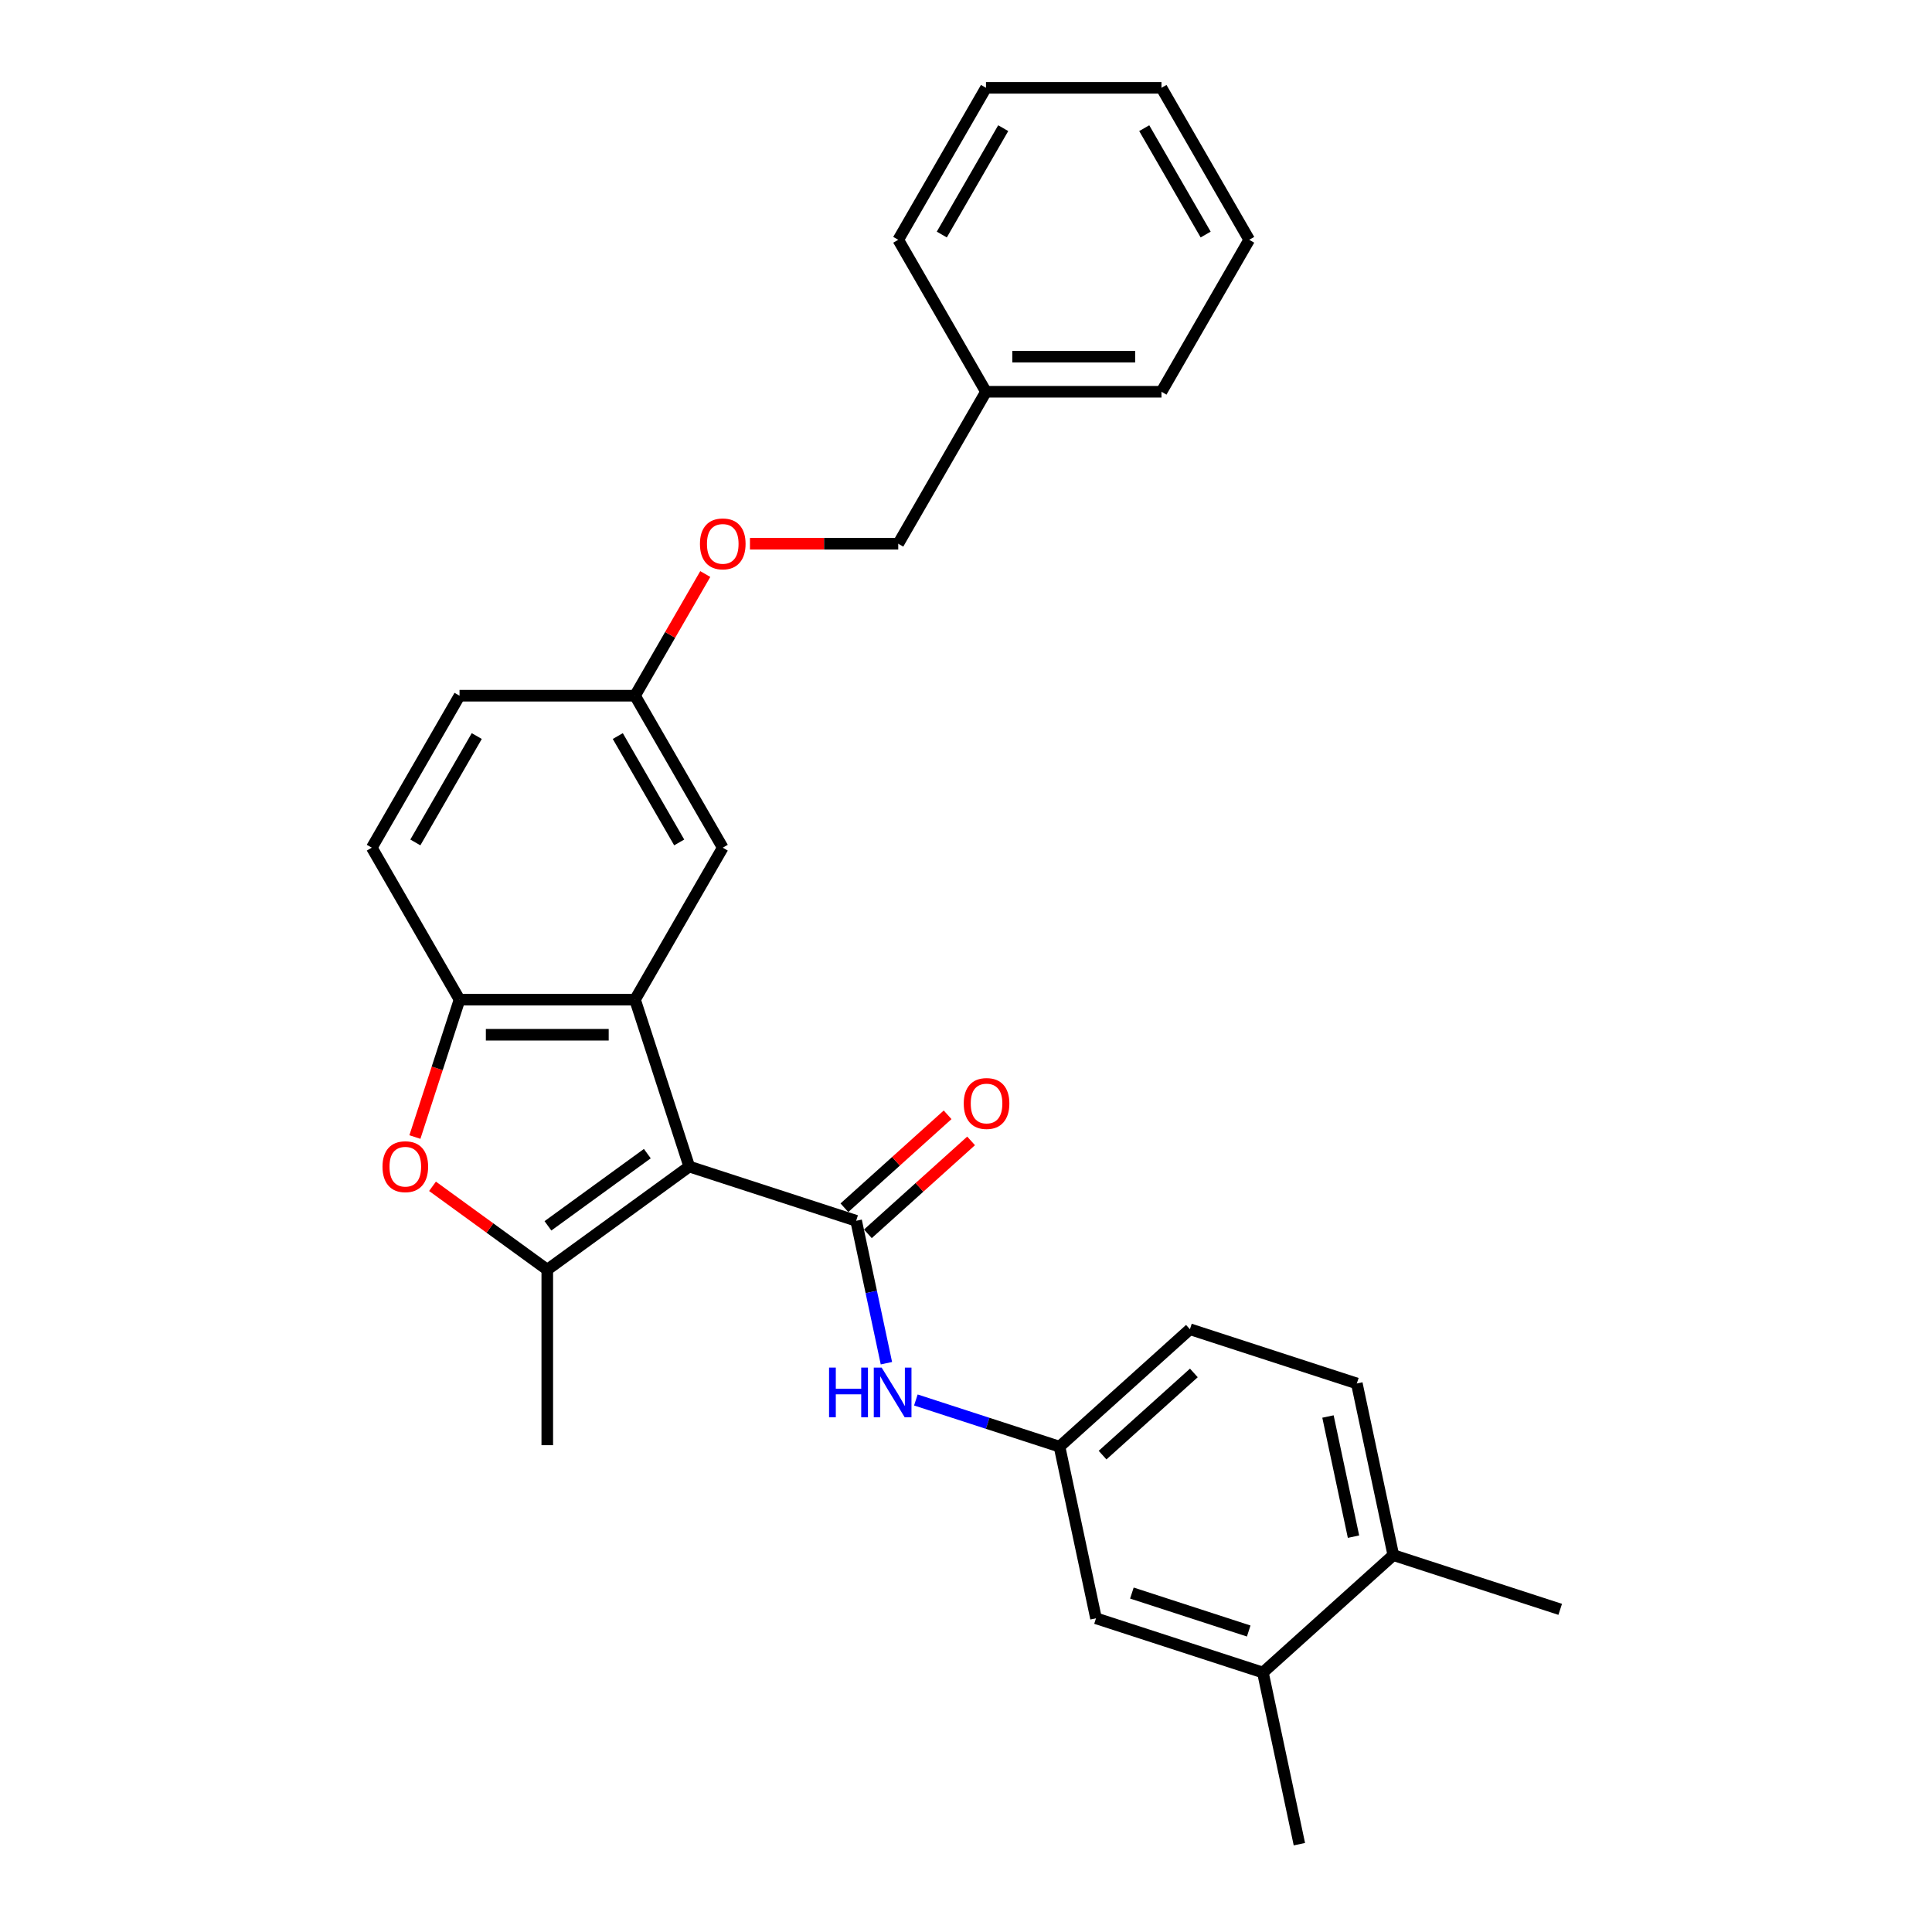 <?xml version='1.0' encoding='iso-8859-1'?>
<svg version='1.1' baseProfile='full'
              xmlns='http://www.w3.org/2000/svg'
                      xmlns:rdkit='http://www.rdkit.org/xml'
                      xmlns:xlink='http://www.w3.org/1999/xlink'
                  xml:space='preserve'
width='1000px' height='1000px' viewBox='0 0 1000 1000'>
<!-- END OF HEADER -->
<rect style='opacity:1.0;fill:#FFFFFF;stroke:none' width='1000' height='1000' x='0' y='0'> </rect>
<path class='bond-0' d='M 356.753,603.806 L 443.137,631.874' style='fill:none;fill-rule:evenodd;stroke:#000000;stroke-width:6px;stroke-linecap:butt;stroke-linejoin:miter;stroke-opacity:1' />
<path class='bond-1' d='M 356.753,603.806 L 283.27,657.194' style='fill:none;fill-rule:evenodd;stroke:#000000;stroke-width:6px;stroke-linecap:butt;stroke-linejoin:miter;stroke-opacity:1' />
<path class='bond-1' d='M 335.053,597.117 L 283.615,634.489' style='fill:none;fill-rule:evenodd;stroke:#000000;stroke-width:6px;stroke-linecap:butt;stroke-linejoin:miter;stroke-opacity:1' />
<path class='bond-2' d='M 356.753,603.806 L 328.685,517.421' style='fill:none;fill-rule:evenodd;stroke:#000000;stroke-width:6px;stroke-linecap:butt;stroke-linejoin:miter;stroke-opacity:1' />
<path class='bond-5' d='M 443.137,631.874 L 450.972,668.73' style='fill:none;fill-rule:evenodd;stroke:#000000;stroke-width:6px;stroke-linecap:butt;stroke-linejoin:miter;stroke-opacity:1' />
<path class='bond-5' d='M 450.972,668.73 L 458.806,705.587' style='fill:none;fill-rule:evenodd;stroke:#0000FF;stroke-width:6px;stroke-linecap:butt;stroke-linejoin:miter;stroke-opacity:1' />
<path class='bond-7' d='M 449.215,638.624 L 475.926,614.573' style='fill:none;fill-rule:evenodd;stroke:#000000;stroke-width:6px;stroke-linecap:butt;stroke-linejoin:miter;stroke-opacity:1' />
<path class='bond-7' d='M 475.926,614.573 L 502.636,590.523' style='fill:none;fill-rule:evenodd;stroke:#FF0000;stroke-width:6px;stroke-linecap:butt;stroke-linejoin:miter;stroke-opacity:1' />
<path class='bond-7' d='M 437.06,625.124 L 463.77,601.074' style='fill:none;fill-rule:evenodd;stroke:#000000;stroke-width:6px;stroke-linecap:butt;stroke-linejoin:miter;stroke-opacity:1' />
<path class='bond-7' d='M 463.77,601.074 L 490.481,577.023' style='fill:none;fill-rule:evenodd;stroke:#FF0000;stroke-width:6px;stroke-linecap:butt;stroke-linejoin:miter;stroke-opacity:1' />
<path class='bond-3' d='M 283.27,657.194 L 253.568,635.614' style='fill:none;fill-rule:evenodd;stroke:#000000;stroke-width:6px;stroke-linecap:butt;stroke-linejoin:miter;stroke-opacity:1' />
<path class='bond-3' d='M 253.568,635.614 L 223.866,614.035' style='fill:none;fill-rule:evenodd;stroke:#FF0000;stroke-width:6px;stroke-linecap:butt;stroke-linejoin:miter;stroke-opacity:1' />
<path class='bond-17' d='M 283.27,657.194 L 283.27,748.024' style='fill:none;fill-rule:evenodd;stroke:#000000;stroke-width:6px;stroke-linecap:butt;stroke-linejoin:miter;stroke-opacity:1' />
<path class='bond-4' d='M 328.685,517.421 L 237.855,517.421' style='fill:none;fill-rule:evenodd;stroke:#000000;stroke-width:6px;stroke-linecap:butt;stroke-linejoin:miter;stroke-opacity:1' />
<path class='bond-4' d='M 315.06,535.587 L 251.479,535.587' style='fill:none;fill-rule:evenodd;stroke:#000000;stroke-width:6px;stroke-linecap:butt;stroke-linejoin:miter;stroke-opacity:1' />
<path class='bond-6' d='M 328.685,517.421 L 374.1,438.76' style='fill:none;fill-rule:evenodd;stroke:#000000;stroke-width:6px;stroke-linecap:butt;stroke-linejoin:miter;stroke-opacity:1' />
<path class='bond-28' d='M 214.751,588.528 L 226.303,552.975' style='fill:none;fill-rule:evenodd;stroke:#FF0000;stroke-width:6px;stroke-linecap:butt;stroke-linejoin:miter;stroke-opacity:1' />
<path class='bond-28' d='M 226.303,552.975 L 237.855,517.421' style='fill:none;fill-rule:evenodd;stroke:#000000;stroke-width:6px;stroke-linecap:butt;stroke-linejoin:miter;stroke-opacity:1' />
<path class='bond-12' d='M 237.855,517.421 L 192.44,438.76' style='fill:none;fill-rule:evenodd;stroke:#000000;stroke-width:6px;stroke-linecap:butt;stroke-linejoin:miter;stroke-opacity:1' />
<path class='bond-9' d='M 474.048,724.626 L 511.227,736.707' style='fill:none;fill-rule:evenodd;stroke:#0000FF;stroke-width:6px;stroke-linecap:butt;stroke-linejoin:miter;stroke-opacity:1' />
<path class='bond-9' d='M 511.227,736.707 L 548.407,748.787' style='fill:none;fill-rule:evenodd;stroke:#000000;stroke-width:6px;stroke-linecap:butt;stroke-linejoin:miter;stroke-opacity:1' />
<path class='bond-14' d='M 374.1,438.76 L 328.685,360.099' style='fill:none;fill-rule:evenodd;stroke:#000000;stroke-width:6px;stroke-linecap:butt;stroke-linejoin:miter;stroke-opacity:1' />
<path class='bond-14' d='M 351.555,436.044 L 319.765,380.981' style='fill:none;fill-rule:evenodd;stroke:#000000;stroke-width:6px;stroke-linecap:butt;stroke-linejoin:miter;stroke-opacity:1' />
<path class='bond-8' d='M 653.676,865.7 L 567.291,837.632' style='fill:none;fill-rule:evenodd;stroke:#000000;stroke-width:6px;stroke-linecap:butt;stroke-linejoin:miter;stroke-opacity:1' />
<path class='bond-8' d='M 646.332,844.213 L 585.863,824.566' style='fill:none;fill-rule:evenodd;stroke:#000000;stroke-width:6px;stroke-linecap:butt;stroke-linejoin:miter;stroke-opacity:1' />
<path class='bond-21' d='M 653.676,865.7 L 672.56,954.545' style='fill:none;fill-rule:evenodd;stroke:#000000;stroke-width:6px;stroke-linecap:butt;stroke-linejoin:miter;stroke-opacity:1' />
<path class='bond-30' d='M 653.676,865.7 L 721.176,804.923' style='fill:none;fill-rule:evenodd;stroke:#000000;stroke-width:6px;stroke-linecap:butt;stroke-linejoin:miter;stroke-opacity:1' />
<path class='bond-10' d='M 548.407,748.787 L 567.291,837.632' style='fill:none;fill-rule:evenodd;stroke:#000000;stroke-width:6px;stroke-linecap:butt;stroke-linejoin:miter;stroke-opacity:1' />
<path class='bond-16' d='M 548.407,748.787 L 615.906,688.01' style='fill:none;fill-rule:evenodd;stroke:#000000;stroke-width:6px;stroke-linecap:butt;stroke-linejoin:miter;stroke-opacity:1' />
<path class='bond-16' d='M 570.687,753.17 L 617.937,710.626' style='fill:none;fill-rule:evenodd;stroke:#000000;stroke-width:6px;stroke-linecap:butt;stroke-linejoin:miter;stroke-opacity:1' />
<path class='bond-11' d='M 721.176,804.923 L 702.291,716.078' style='fill:none;fill-rule:evenodd;stroke:#000000;stroke-width:6px;stroke-linecap:butt;stroke-linejoin:miter;stroke-opacity:1' />
<path class='bond-11' d='M 700.574,795.373 L 687.355,733.182' style='fill:none;fill-rule:evenodd;stroke:#000000;stroke-width:6px;stroke-linecap:butt;stroke-linejoin:miter;stroke-opacity:1' />
<path class='bond-22' d='M 721.176,804.923 L 807.56,832.991' style='fill:none;fill-rule:evenodd;stroke:#000000;stroke-width:6px;stroke-linecap:butt;stroke-linejoin:miter;stroke-opacity:1' />
<path class='bond-29' d='M 192.44,438.76 L 237.855,360.099' style='fill:none;fill-rule:evenodd;stroke:#000000;stroke-width:6px;stroke-linecap:butt;stroke-linejoin:miter;stroke-opacity:1' />
<path class='bond-29' d='M 214.984,436.044 L 246.775,380.981' style='fill:none;fill-rule:evenodd;stroke:#000000;stroke-width:6px;stroke-linecap:butt;stroke-linejoin:miter;stroke-opacity:1' />
<path class='bond-13' d='M 702.291,716.078 L 615.906,688.01' style='fill:none;fill-rule:evenodd;stroke:#000000;stroke-width:6px;stroke-linecap:butt;stroke-linejoin:miter;stroke-opacity:1' />
<path class='bond-15' d='M 328.685,360.099 L 346.867,328.607' style='fill:none;fill-rule:evenodd;stroke:#000000;stroke-width:6px;stroke-linecap:butt;stroke-linejoin:miter;stroke-opacity:1' />
<path class='bond-15' d='M 346.867,328.607 L 365.049,297.115' style='fill:none;fill-rule:evenodd;stroke:#FF0000;stroke-width:6px;stroke-linecap:butt;stroke-linejoin:miter;stroke-opacity:1' />
<path class='bond-18' d='M 328.685,360.099 L 237.855,360.099' style='fill:none;fill-rule:evenodd;stroke:#000000;stroke-width:6px;stroke-linecap:butt;stroke-linejoin:miter;stroke-opacity:1' />
<path class='bond-19' d='M 388.179,281.438 L 426.554,281.438' style='fill:none;fill-rule:evenodd;stroke:#FF0000;stroke-width:6px;stroke-linecap:butt;stroke-linejoin:miter;stroke-opacity:1' />
<path class='bond-19' d='M 426.554,281.438 L 464.93,281.438' style='fill:none;fill-rule:evenodd;stroke:#000000;stroke-width:6px;stroke-linecap:butt;stroke-linejoin:miter;stroke-opacity:1' />
<path class='bond-20' d='M 464.93,281.438 L 510.345,202.777' style='fill:none;fill-rule:evenodd;stroke:#000000;stroke-width:6px;stroke-linecap:butt;stroke-linejoin:miter;stroke-opacity:1' />
<path class='bond-23' d='M 510.345,202.777 L 601.175,202.777' style='fill:none;fill-rule:evenodd;stroke:#000000;stroke-width:6px;stroke-linecap:butt;stroke-linejoin:miter;stroke-opacity:1' />
<path class='bond-23' d='M 523.97,184.611 L 587.551,184.611' style='fill:none;fill-rule:evenodd;stroke:#000000;stroke-width:6px;stroke-linecap:butt;stroke-linejoin:miter;stroke-opacity:1' />
<path class='bond-24' d='M 510.345,202.777 L 464.93,124.116' style='fill:none;fill-rule:evenodd;stroke:#000000;stroke-width:6px;stroke-linecap:butt;stroke-linejoin:miter;stroke-opacity:1' />
<path class='bond-26' d='M 601.175,202.777 L 646.59,124.116' style='fill:none;fill-rule:evenodd;stroke:#000000;stroke-width:6px;stroke-linecap:butt;stroke-linejoin:miter;stroke-opacity:1' />
<path class='bond-25' d='M 464.93,124.116 L 510.345,45.455' style='fill:none;fill-rule:evenodd;stroke:#000000;stroke-width:6px;stroke-linecap:butt;stroke-linejoin:miter;stroke-opacity:1' />
<path class='bond-25' d='M 487.474,121.4 L 519.265,66.337' style='fill:none;fill-rule:evenodd;stroke:#000000;stroke-width:6px;stroke-linecap:butt;stroke-linejoin:miter;stroke-opacity:1' />
<path class='bond-27' d='M 510.345,45.455 L 601.175,45.455' style='fill:none;fill-rule:evenodd;stroke:#000000;stroke-width:6px;stroke-linecap:butt;stroke-linejoin:miter;stroke-opacity:1' />
<path class='bond-31' d='M 646.59,124.116 L 601.175,45.455' style='fill:none;fill-rule:evenodd;stroke:#000000;stroke-width:6px;stroke-linecap:butt;stroke-linejoin:miter;stroke-opacity:1' />
<path class='bond-31' d='M 624.046,121.4 L 592.255,66.337' style='fill:none;fill-rule:evenodd;stroke:#000000;stroke-width:6px;stroke-linecap:butt;stroke-linejoin:miter;stroke-opacity:1' />
<path  class='atom-4' d='M 197.979 603.878
Q 197.979 597.702, 201.031 594.25
Q 204.083 590.799, 209.787 590.799
Q 215.491 590.799, 218.543 594.25
Q 221.595 597.702, 221.595 603.878
Q 221.595 610.128, 218.507 613.688
Q 215.418 617.212, 209.787 617.212
Q 204.119 617.212, 201.031 613.688
Q 197.979 610.164, 197.979 603.878
M 209.787 614.306
Q 213.711 614.306, 215.818 611.69
Q 217.962 609.038, 217.962 603.878
Q 217.962 598.828, 215.818 596.285
Q 213.711 593.706, 209.787 593.706
Q 205.863 593.706, 203.719 596.249
Q 201.612 598.792, 201.612 603.878
Q 201.612 609.074, 203.719 611.69
Q 205.863 614.306, 209.787 614.306
' fill='#FF0000'/>
<path  class='atom-6' d='M 429.123 707.857
L 432.611 707.857
L 432.611 718.793
L 445.764 718.793
L 445.764 707.857
L 449.251 707.857
L 449.251 733.581
L 445.764 733.581
L 445.764 721.7
L 432.611 721.7
L 432.611 733.581
L 429.123 733.581
L 429.123 707.857
' fill='#0000FF'/>
<path  class='atom-6' d='M 456.336 707.857
L 464.765 721.482
Q 465.601 722.826, 466.945 725.261
Q 468.289 727.695, 468.362 727.84
L 468.362 707.857
L 471.777 707.857
L 471.777 733.581
L 468.253 733.581
L 459.206 718.684
Q 458.153 716.94, 457.026 714.942
Q 455.936 712.944, 455.61 712.326
L 455.61 733.581
L 452.267 733.581
L 452.267 707.857
L 456.336 707.857
' fill='#0000FF'/>
<path  class='atom-8' d='M 498.829 571.169
Q 498.829 564.993, 501.881 561.541
Q 504.933 558.09, 510.637 558.09
Q 516.341 558.09, 519.393 561.541
Q 522.445 564.993, 522.445 571.169
Q 522.445 577.418, 519.357 580.979
Q 516.269 584.503, 510.637 584.503
Q 504.97 584.503, 501.881 580.979
Q 498.829 577.455, 498.829 571.169
M 510.637 581.597
Q 514.561 581.597, 516.668 578.981
Q 518.812 576.328, 518.812 571.169
Q 518.812 566.119, 516.668 563.576
Q 514.561 560.996, 510.637 560.996
Q 506.713 560.996, 504.57 563.54
Q 502.463 566.083, 502.463 571.169
Q 502.463 576.365, 504.57 578.981
Q 506.713 581.597, 510.637 581.597
' fill='#FF0000'/>
<path  class='atom-16' d='M 362.292 281.511
Q 362.292 275.334, 365.344 271.883
Q 368.396 268.431, 374.1 268.431
Q 379.804 268.431, 382.856 271.883
Q 385.908 275.334, 385.908 281.511
Q 385.908 287.76, 382.82 291.32
Q 379.731 294.844, 374.1 294.844
Q 368.432 294.844, 365.344 291.32
Q 362.292 287.796, 362.292 281.511
M 374.1 291.938
Q 378.024 291.938, 380.131 289.322
Q 382.275 286.67, 382.275 281.511
Q 382.275 276.46, 380.131 273.917
Q 378.024 271.338, 374.1 271.338
Q 370.176 271.338, 368.033 273.881
Q 365.925 276.424, 365.925 281.511
Q 365.925 286.706, 368.033 289.322
Q 370.176 291.938, 374.1 291.938
' fill='#FF0000'/>
</svg>
